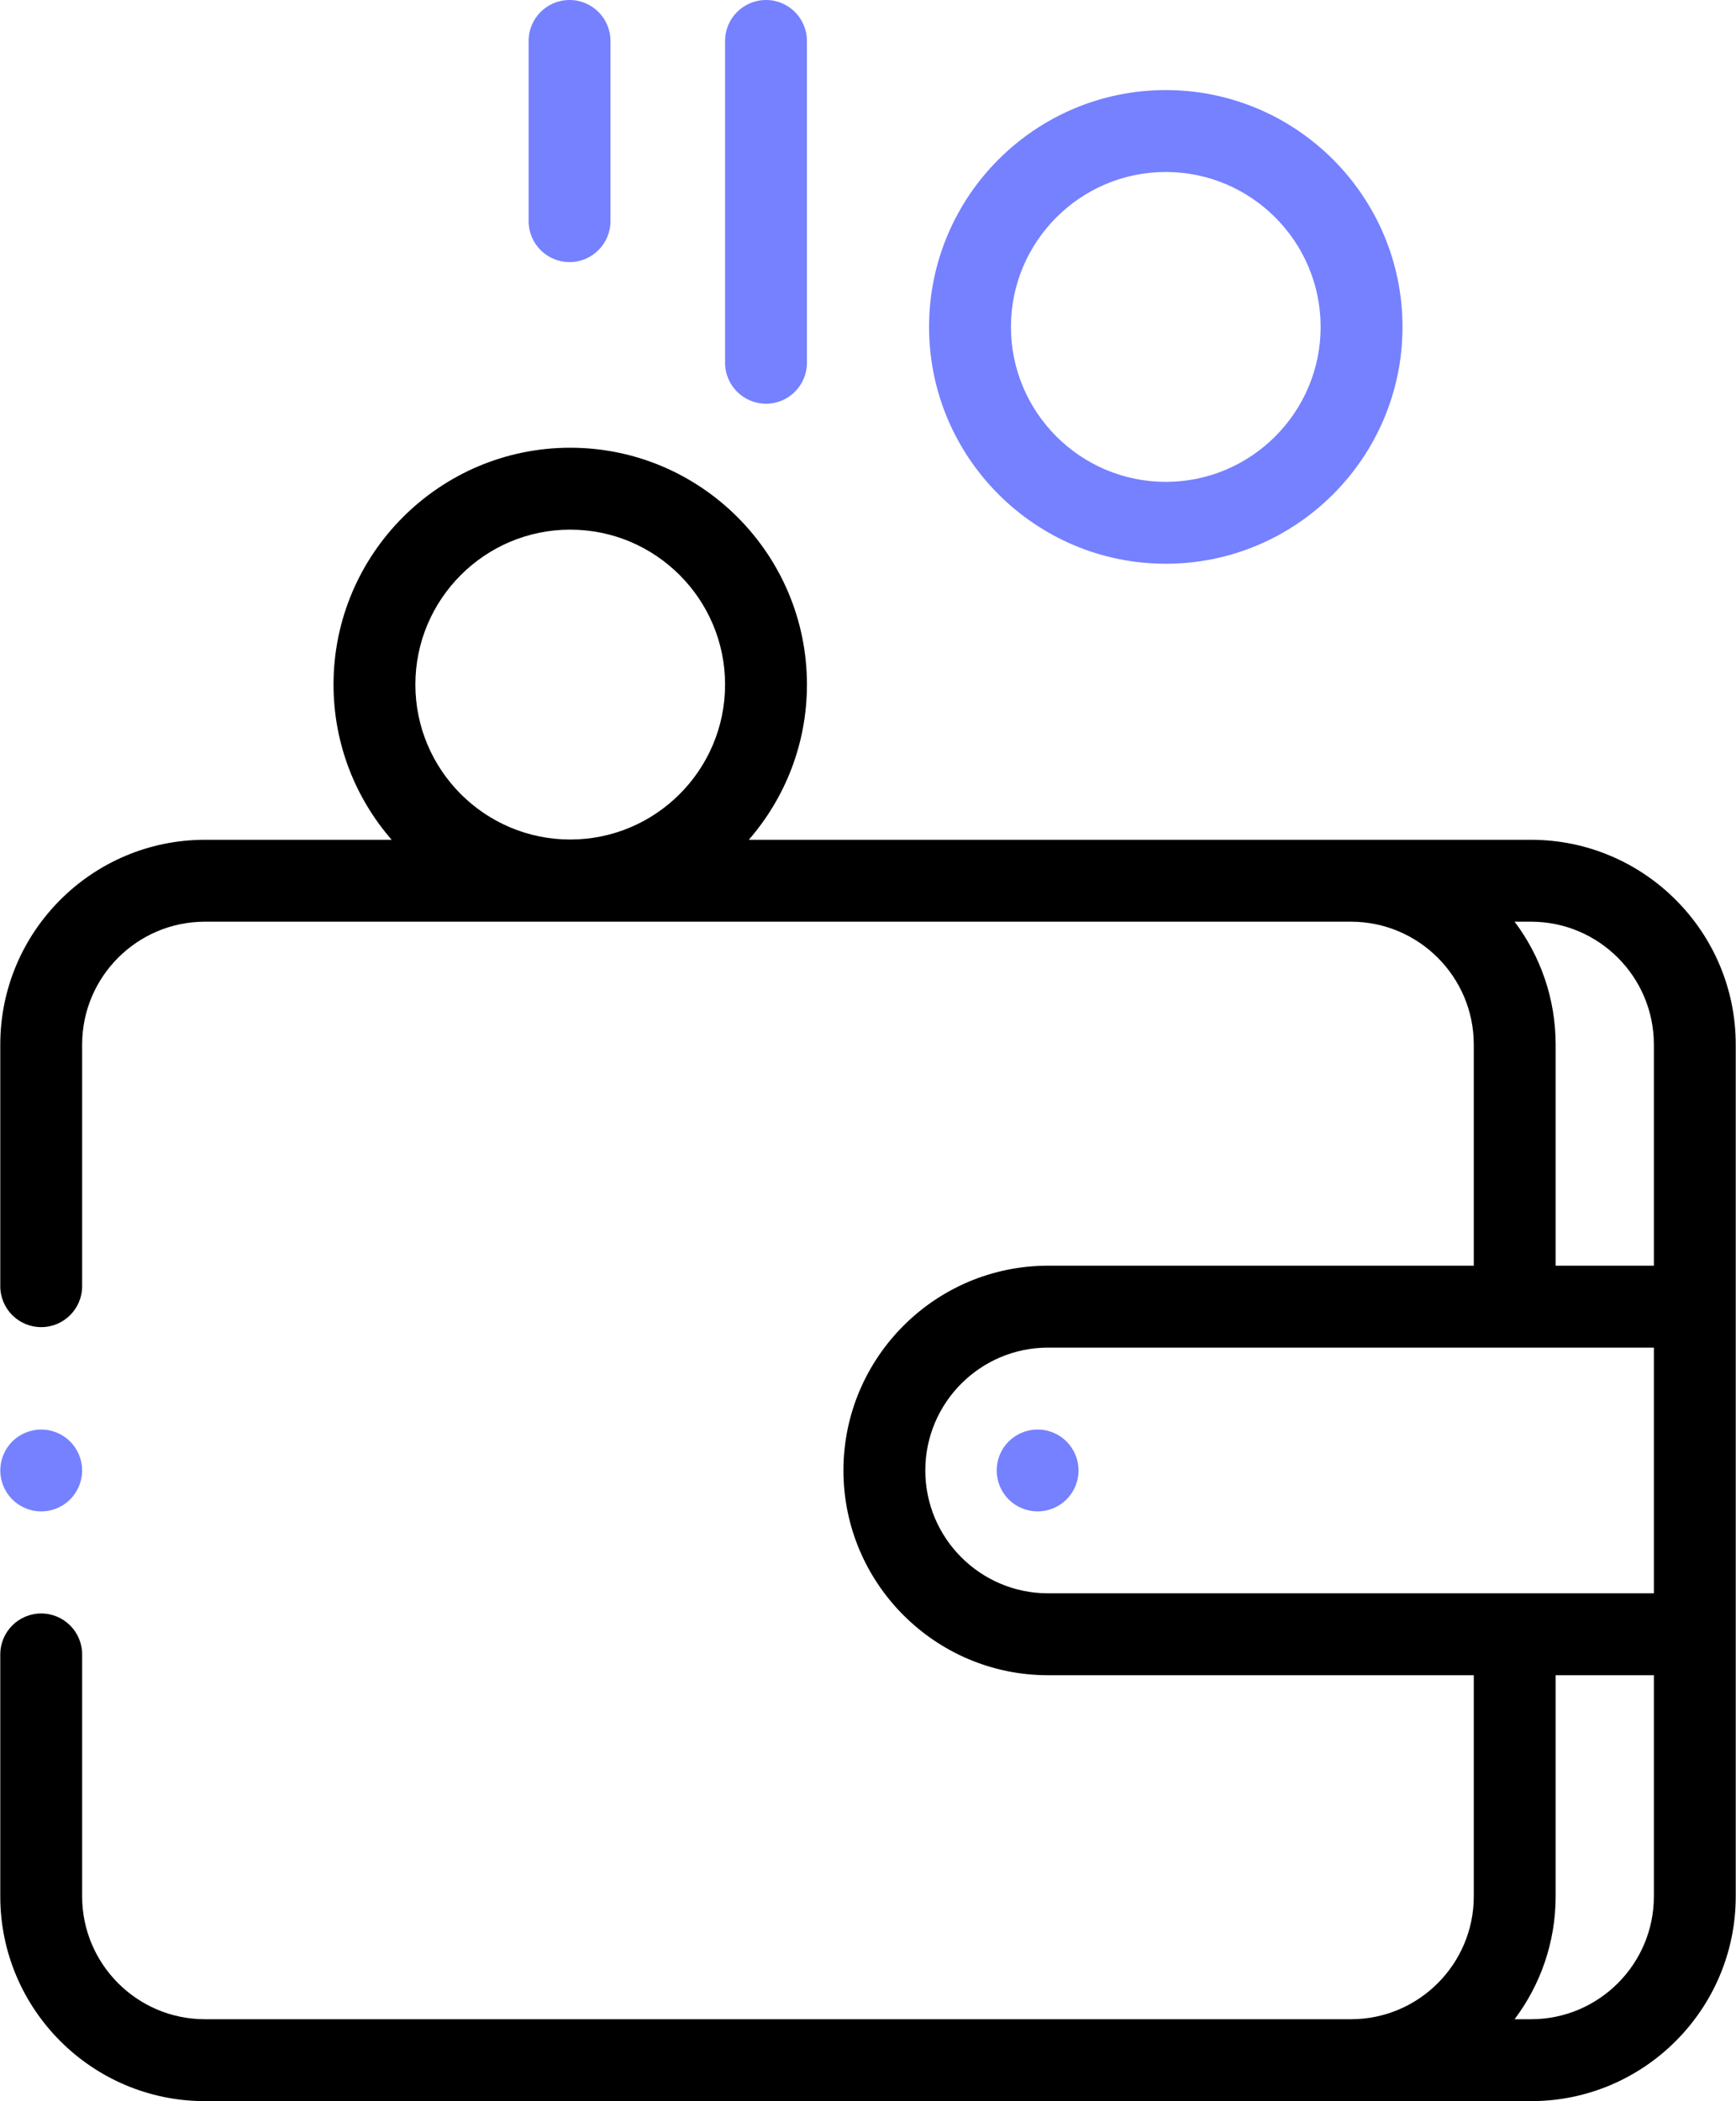 <svg width="124" height="150" viewBox="0 0 124 150" fill="none" xmlns="http://www.w3.org/2000/svg">
<g clip-path="url(#clip0_315_2)">
<path d="M109.363 59.953H53.485C56.069 56.983 57.639 53.108 57.639 48.872C57.639 39.549 50.054 31.964 40.731 31.964C31.407 31.964 23.823 39.549 23.823 48.872C23.823 53.108 25.393 56.983 27.976 59.953H14.638C6.577 59.953 0.02 66.51 0.02 74.571V91.82C0.02 93.435 1.328 94.744 2.943 94.744C4.558 94.744 5.867 93.435 5.867 91.82V74.571C5.867 69.735 9.801 65.8 14.638 65.8H96.499C101.335 65.8 105.27 69.735 105.27 74.571V90.358H74.864C66.804 90.358 60.246 96.916 60.246 104.977C60.246 113.037 66.804 119.595 74.864 119.595H105.27V135.382C105.27 140.218 101.335 144.153 96.499 144.153H14.638C9.801 144.153 5.867 140.218 5.867 135.382V118.11C5.867 116.495 4.558 115.186 2.943 115.186C1.328 115.186 0.02 116.495 0.02 118.11V135.382C0.02 143.443 6.577 150 14.638 150H109.363C117.423 150 123.981 143.443 123.981 135.382V74.571C123.981 66.51 117.423 59.953 109.363 59.953ZM40.731 37.811C46.83 37.811 51.791 42.773 51.791 48.872C51.791 54.971 46.83 59.933 40.731 59.933C34.632 59.933 29.67 54.971 29.67 48.872C29.67 42.773 34.632 37.811 40.731 37.811ZM108.185 65.8H109.363C114.199 65.8 118.134 69.735 118.134 74.571V90.358H111.117V74.571C111.117 71.283 110.025 68.245 108.185 65.8ZM66.093 104.977C66.093 100.14 70.028 96.206 74.864 96.206H118.134V113.747H74.864C70.028 113.747 66.093 109.813 66.093 104.977ZM109.363 144.153H108.185C110.025 141.708 111.117 138.671 111.117 135.382V119.595H118.134V135.382C118.134 140.218 114.199 144.153 109.363 144.153Z" fill="black"/>
<path d="M74.115 102.053C73.343 102.053 72.589 102.366 72.045 102.909C71.501 103.453 71.191 104.207 71.191 104.976C71.191 105.745 71.501 106.5 72.045 107.043C72.592 107.587 73.343 107.9 74.115 107.9C74.884 107.9 75.635 107.587 76.182 107.043C76.726 106.5 77.039 105.745 77.039 104.976C77.039 104.207 76.726 103.453 76.182 102.909C75.638 102.365 74.884 102.053 74.115 102.053Z" fill="#7581FF"/>
<path d="M83.27 40.246C92.593 40.246 100.178 32.662 100.178 23.338C100.178 14.016 92.593 6.431 83.27 6.431C73.947 6.431 66.362 14.015 66.362 23.338C66.362 32.662 73.947 40.246 83.27 40.246ZM83.27 12.278C89.369 12.278 94.331 17.24 94.331 23.339C94.331 29.438 89.369 34.4 83.27 34.4C77.171 34.4 72.21 29.438 72.21 23.339C72.21 17.24 77.171 12.278 83.27 12.278V12.278Z" fill="#7581FF"/>
<path d="M54.715 28.821C56.329 28.821 57.638 27.512 57.638 25.898V2.924C57.638 1.309 56.329 0 54.715 0C53.1 0 51.791 1.309 51.791 2.924V25.898C51.791 27.512 53.1 28.821 54.715 28.821Z" fill="#7581FF"/>
<path d="M40.681 18.711C42.296 18.711 43.605 17.402 43.605 15.787V2.924C43.605 1.309 42.296 0 40.681 0C39.067 0 37.758 1.309 37.758 2.924V15.787C37.758 17.402 39.067 18.711 40.681 18.711Z" fill="#7581FF"/>
<path d="M2.943 107.9C3.712 107.9 4.466 107.587 5.01 107.043C5.554 106.5 5.867 105.745 5.867 104.976C5.867 104.207 5.554 103.453 5.01 102.909C4.466 102.366 3.715 102.053 2.943 102.053C2.174 102.053 1.42 102.366 0.876 102.909C0.332 103.453 0.02 104.207 0.02 104.976C0.02 105.745 0.332 106.5 0.876 107.043C1.42 107.587 2.174 107.9 2.943 107.9Z" fill="#7581FF"/>
</g>
<defs>
<clipPath id="clip0_315_2">
<rect width="124" height="150" fill="white"/>
</clipPath>
</defs>
</svg>
